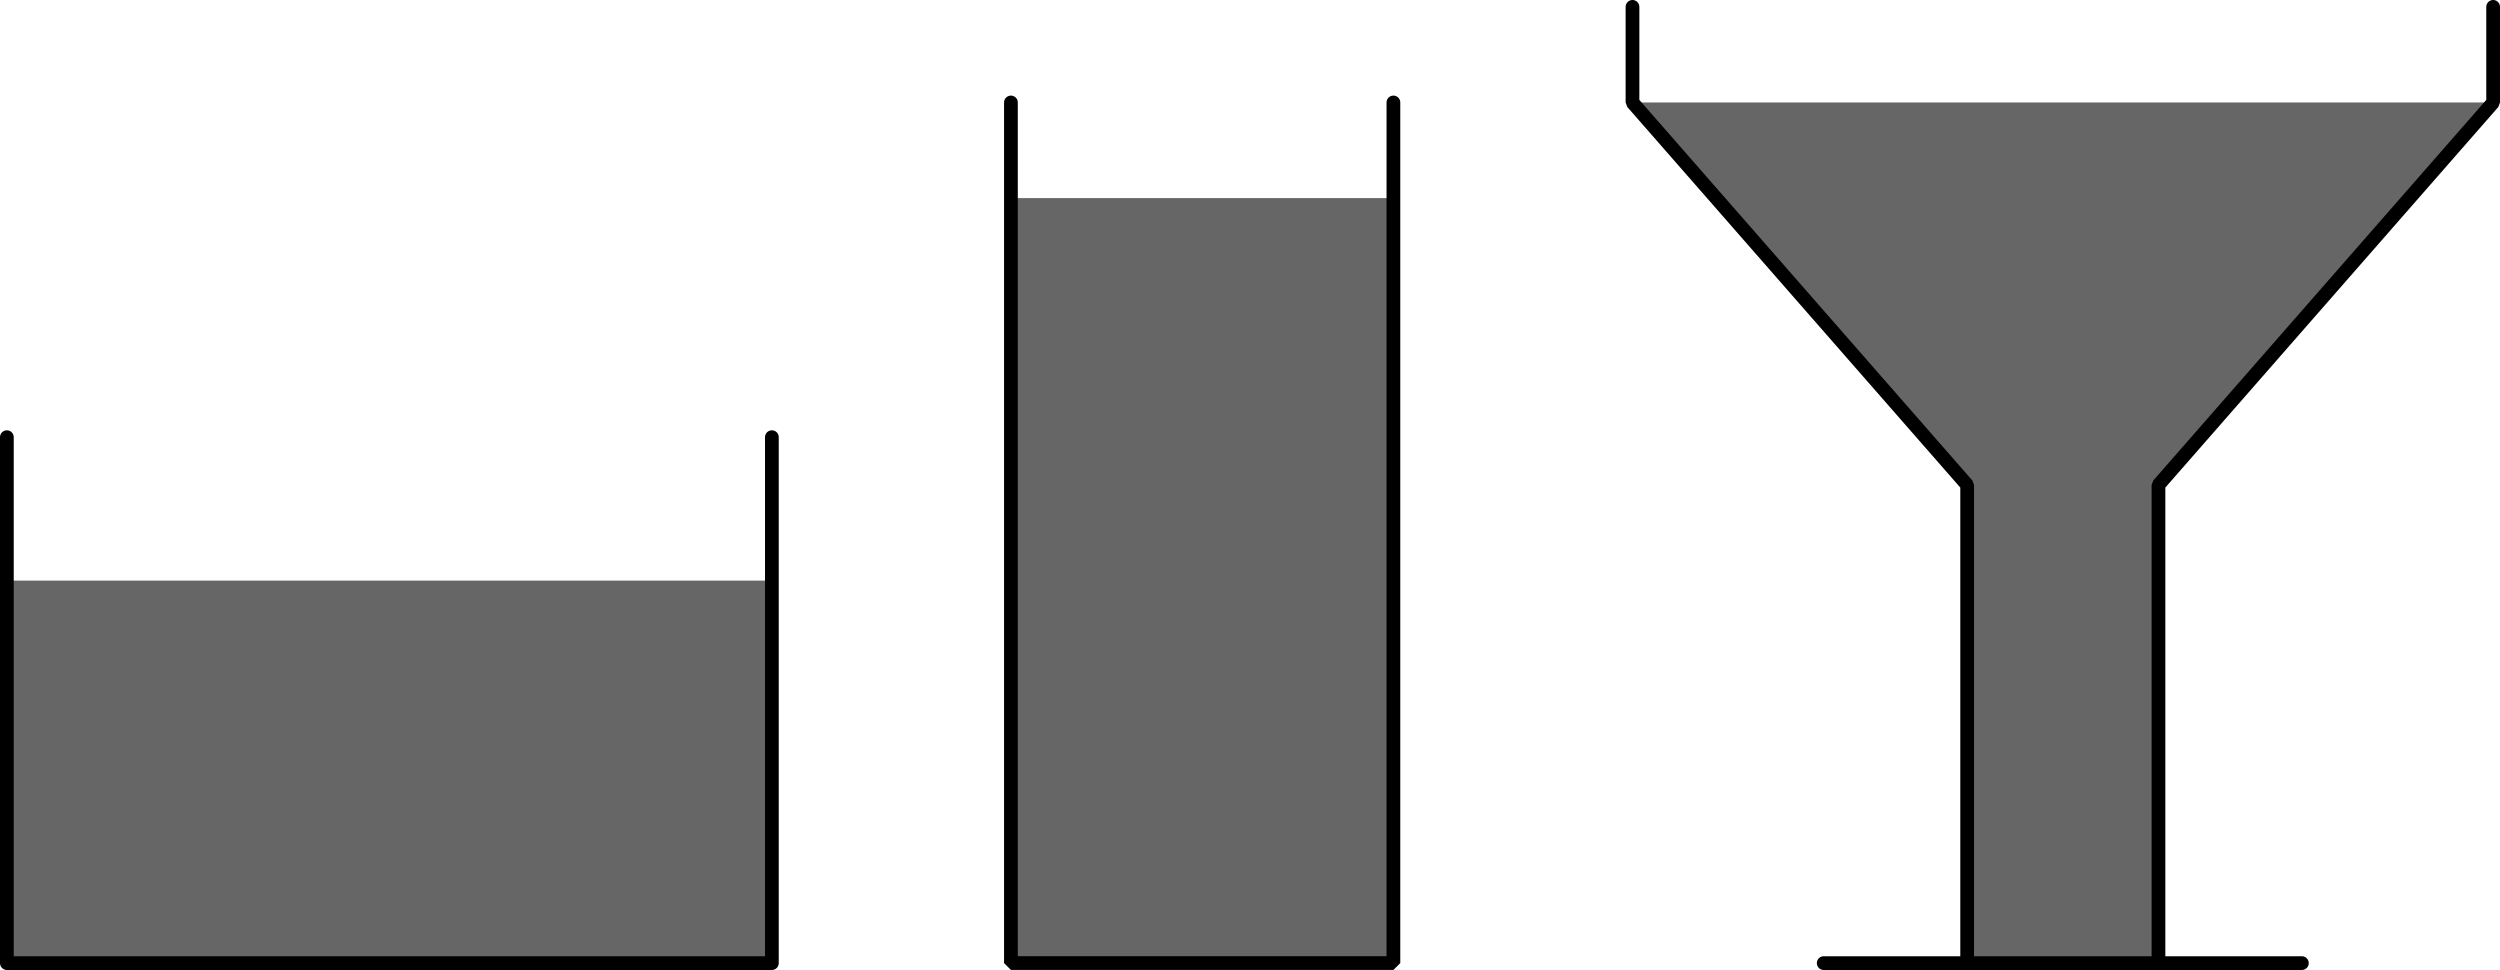 <?xml version="1.0" encoding="UTF-8" standalone="no"?>
<!-- Created with Inkscape (http://www.inkscape.org/) -->

<svg
   width="69.172mm"
   height="26.838mm"
   viewBox="0 0 69.172 26.838"
   version="1.1"
   id="svg5"
   inkscape:version="1.1 (c4e8f9ed74, 2021-05-24)"
   sodipodi:docname="problem2-1_zadani.src.svg"
   xmlns:inkscape="http://www.inkscape.org/namespaces/inkscape"
   xmlns:sodipodi="http://sodipodi.sourceforge.net/DTD/sodipodi-0.dtd"
   xmlns="http://www.w3.org/2000/svg"
   xmlns:svg="http://www.w3.org/2000/svg">
  <sodipodi:namedview
     id="namedview7"
     pagecolor="#505050"
     bordercolor="#eeeeee"
     borderopacity="1"
     inkscape:pageshadow="0"
     inkscape:pageopacity="0"
     inkscape:pagecheckerboard="0"
     inkscape:document-units="mm"
     showgrid="true"
     inkscape:zoom="3.7846085"
     inkscape:cx="122.20551"
     inkscape:cy="56.016362"
     inkscape:window-width="1920"
     inkscape:window-height="1058"
     inkscape:window-x="1400"
     inkscape:window-y="22"
     inkscape:window-maximized="1"
     inkscape:current-layer="layer1">
    <inkscape:grid
       type="xygrid"
       id="grid9"
       originx="-39.498"
       originy="-117.55" />
  </sodipodi:namedview>
  <defs
     id="defs2" />
  <g
     inkscape:label="Layer 1"
     inkscape:groupmode="layer"
     id="layer1"
     transform="translate(-39.498,-117.55)">
    <path
       id="path4368"
       style="fill:#666666;fill-opacity:1;stroke:none;stroke-width:0.38;stroke-linecap:round;stroke-linejoin:bevel;stroke-miterlimit:4;stroke-dasharray:none;stroke-opacity:1"
       d="m 93.927,144.198 v -13.229 l -9.26,-10.583 h 11.906 11.906 l -9.26,10.583 v 13.229"
       sodipodi:nodetypes="ccccccc" />
    <rect
       style="fill:#666666;fill-opacity:1;stroke:none;stroke-width:0.213;stroke-linecap:square;stroke-miterlimit:4;stroke-dasharray:none"
       id="rect186"
       width="21.167"
       height="10.583"
       x="39.688"
       y="133.615" />
    <rect
       style="fill:#666666;fill-opacity:1;stroke:none;stroke-width:0.213;stroke-linecap:square;stroke-miterlimit:4;stroke-dasharray:none"
       id="rect186-3"
       width="21.167"
       height="10.583"
       x="123.031"
       y="-78.052"
       transform="rotate(90)" />
    <path
       style="fill:none;stroke:#000000;stroke-width:0.38;stroke-linecap:round;stroke-linejoin:round;stroke-miterlimit:4;stroke-dasharray:none;stroke-opacity:1"
       d="m 39.688,129.646 v 14.552 h 21.167 v -14.552"
       id="path143"
       sodipodi:nodetypes="cccc" />
    <path
       style="fill:none;stroke:#000000;stroke-width:0.38;stroke-linecap:round;stroke-linejoin:bevel;stroke-miterlimit:4;stroke-dasharray:none;stroke-opacity:1"
       d="m 67.469,120.385 c 0,-0.121 0,15.434 0,23.812 h 10.583 l -10e-7,-23.812"
       id="path1582"
       sodipodi:nodetypes="cccc" />
    <path
       id="path2225-6"
       style="fill:none;fill-opacity:1;stroke:#000000;stroke-width:0.38;stroke-linecap:round;stroke-linejoin:bevel;stroke-miterlimit:4;stroke-dasharray:none;stroke-opacity:1"
       d="m 93.927,144.198 v -13.229 l -9.26,-10.583 10e-7,-2.646 m 23.813,0 -1e-5,2.646 -9.26,10.583 v 13.229"
       sodipodi:nodetypes="cccccccc" />
    <path
       style="fill:none;stroke:#000000;stroke-width:0.38;stroke-linecap:round;stroke-linejoin:bevel;stroke-miterlimit:4;stroke-dasharray:none;stroke-opacity:1"
       d="m 89.958,144.198 v 0 H 103.188"
       id="path3831" />
  </g>
</svg>
